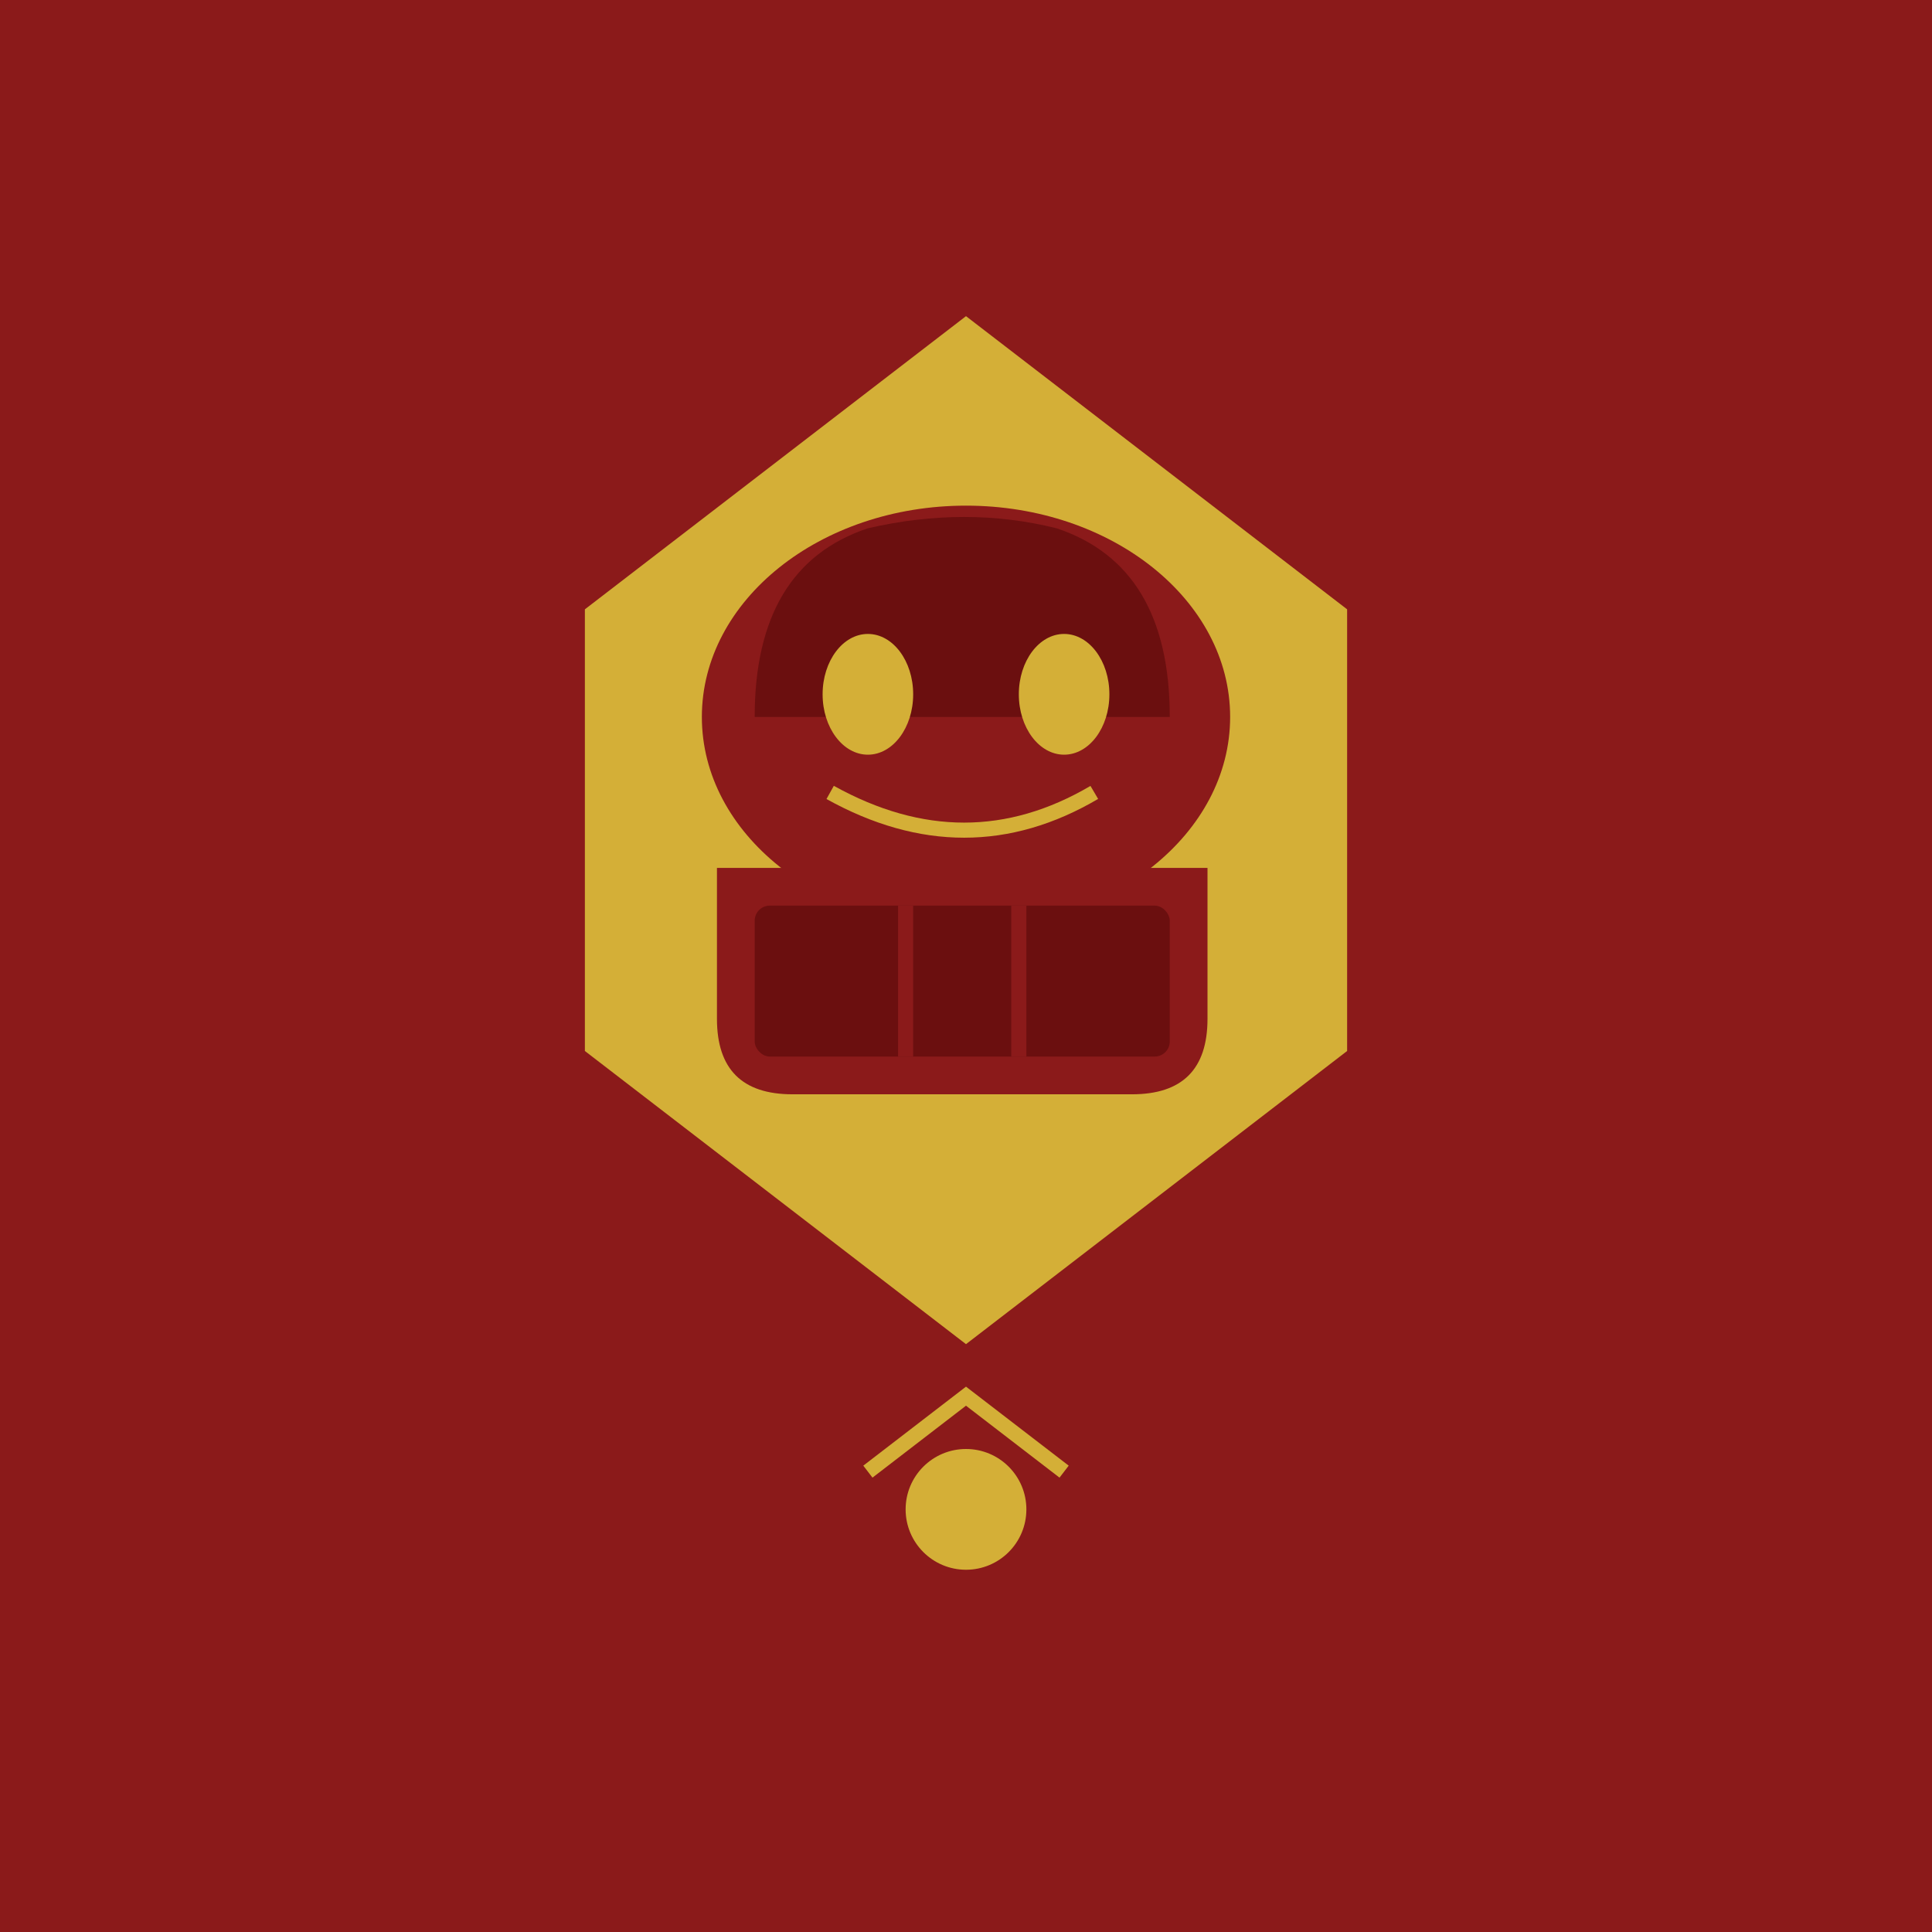 <svg xmlns="http://www.w3.org/2000/svg" viewBox="0 0 256 256">
  <rect width="256" height="256" fill="#8B1A1A"/>
  <path d="M128 40 L180 80 L180 140 L128 180 L76 140 L76 80 Z" fill="#D4AF37" stroke="#8B1A1A" stroke-width="3"/>
  <ellipse cx="128" cy="95" rx="35" ry="28" fill="#8B1A1A"/>
  <path d="M100 95 Q100 75 115 70 Q128 67 140 70 Q155 75 155 95" fill="#6B0F0F"/>
  <ellipse cx="115" cy="92" rx="6" ry="8" fill="#D4AF37"/>
  <ellipse cx="141" cy="92" rx="6" ry="8" fill="#D4AF37"/>
  <path d="M110 105 Q128 115 145 105" stroke="#D4AF37" stroke-width="2" fill="none"/>
  <path d="M95 115 L95 135 Q95 145 105 145 L150 145 Q160 145 160 135 L160 115" fill="#8B1A1A"/>
  <rect x="100" y="120" width="55" height="20" fill="#6B0F0F" rx="2"/>
  <line x1="120" y1="120" x2="120" y2="140" stroke="#8B1A1A" stroke-width="2"/>
  <line x1="135" y1="120" x2="135" y2="140" stroke="#8B1A1A" stroke-width="2"/>
  <path d="M85 110 Q80 115 82 122" stroke="#D4AF37" stroke-width="2" fill="none"/>
  <path d="M170 110 Q175 115 173 122" stroke="#D4AF37" stroke-width="2" fill="none"/>
  <circle cx="128" cy="200" r="8" fill="#D4AF37"/>
  <path d="M115 195 L128 185 L141 195" stroke="#D4AF37" stroke-width="2" fill="none"/>
</svg>